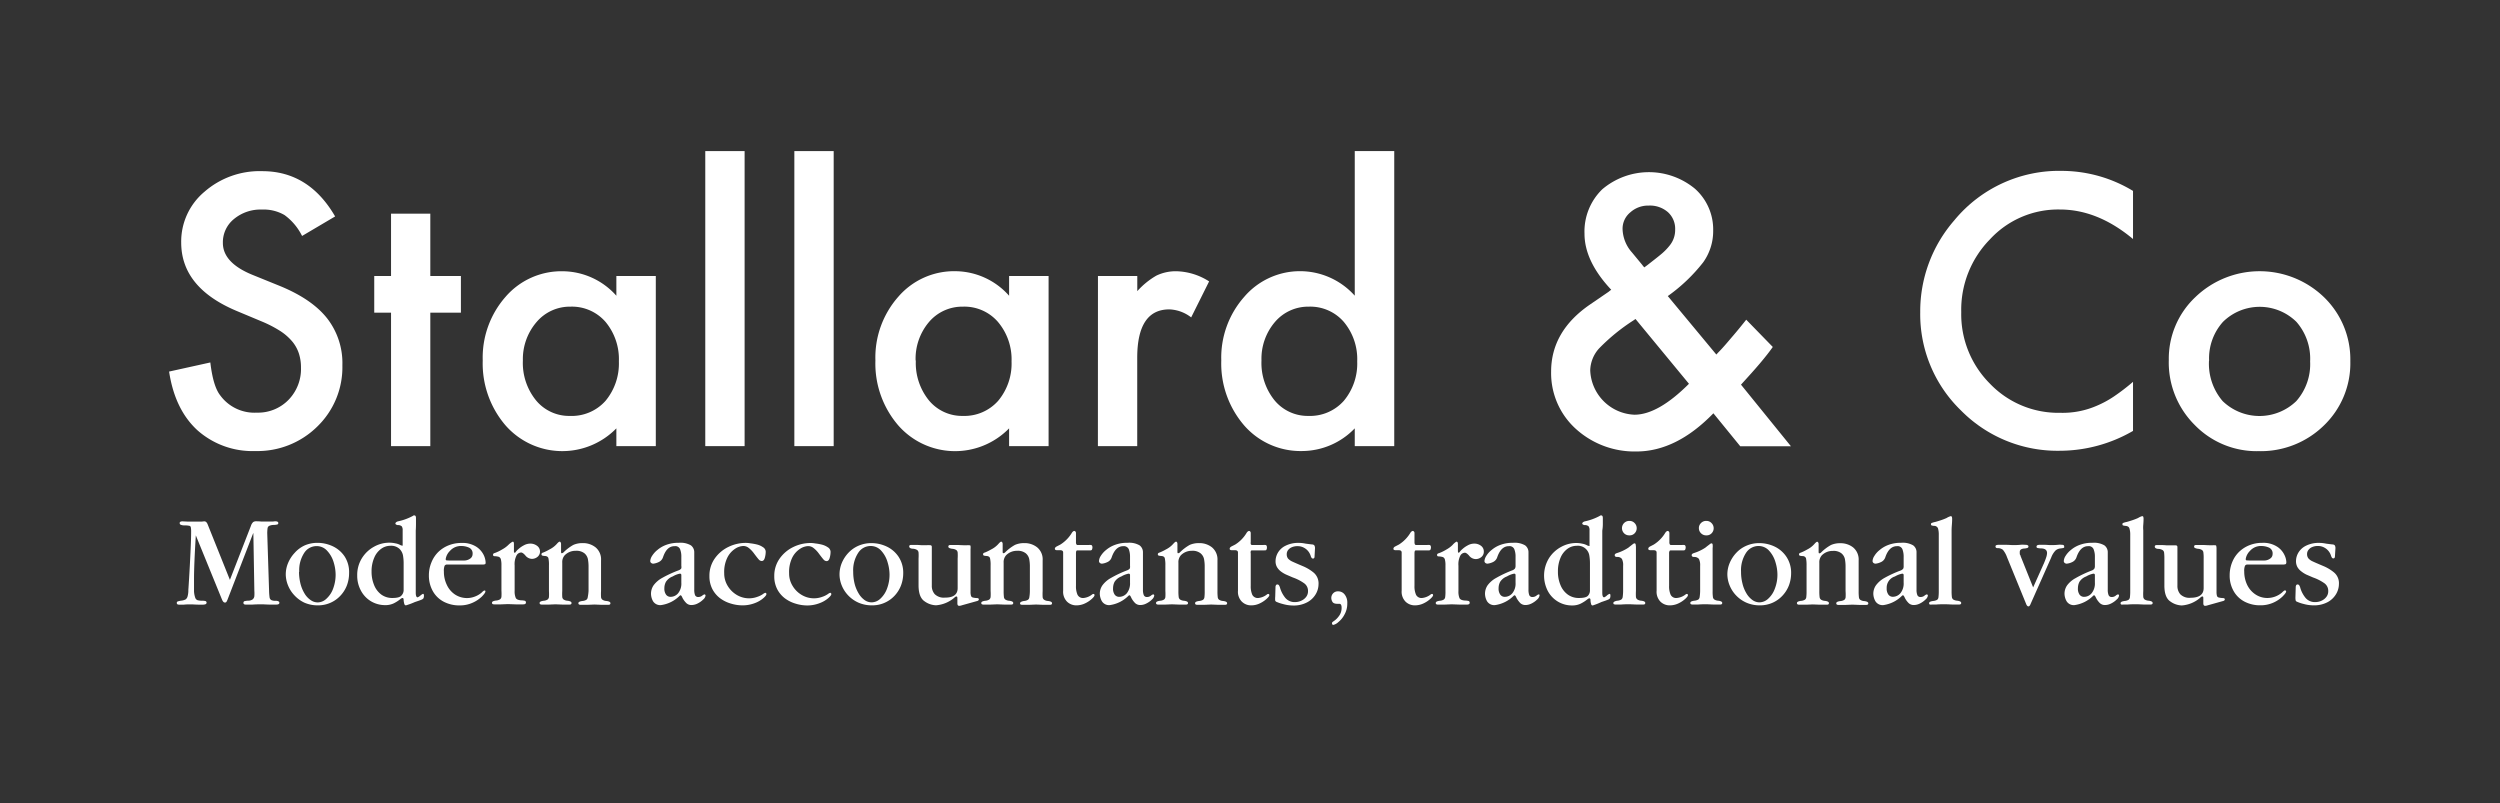 <svg id="Layer_1" data-name="Layer 1" xmlns="http://www.w3.org/2000/svg" viewBox="0 0 458.33 147.22"><rect x="0" y="0" width="458.33" height="147.22" fill="#333333" stroke="none"/><defs><style>.cls-1{fill:#fff;}</style></defs><title>stallard_and_co_logo</title><path class="cls-1" d="M61.44,39.68l-6.06,3.58a10.47,10.47,0,0,0-3.23-3.84,7.59,7.59,0,0,0-4.13-1,7.62,7.62,0,0,0-5.16,1.76,5.49,5.49,0,0,0-2,4.36c0,2.41,1.8,4.36,5.38,5.83l4.93,2q6,2.43,8.81,6a13.36,13.36,0,0,1,2.79,8.6A15.13,15.13,0,0,1,58.17,78.2,15.6,15.6,0,0,1,46.8,82.69a15.18,15.18,0,0,1-10.63-3.83C33.41,76.31,31.7,72.73,31,68.12l7.56-1.67c.34,2.91.94,4.91,1.79,6a7.76,7.76,0,0,0,6.73,3.2,7.8,7.8,0,0,0,5.8-2.33,8.11,8.11,0,0,0,2.3-5.92,8.21,8.21,0,0,0-.4-2.64,6.67,6.67,0,0,0-1.25-2.21,9.89,9.89,0,0,0-2.19-1.89A22,22,0,0,0,48.15,59l-4.78-2Q33.23,52.73,33.22,44.47a11.9,11.9,0,0,1,4.26-9.31,15.38,15.38,0,0,1,10.6-3.78Q56.63,31.38,61.44,39.68Z"/><path class="cls-1" d="M78.89,57.32V81.79h-7.2V57.32H68.61V50.6h3.08V39.17h7.2V50.6H84.5v6.72Z"/><path class="cls-1" d="M113,50.6h7.23V81.79H113V78.53A13.85,13.85,0,0,1,92.69,78,17.41,17.41,0,0,1,88.5,66.1a16.88,16.88,0,0,1,4.19-11.69,13.53,13.53,0,0,1,10.51-4.68A13.28,13.28,0,0,1,113,54.22ZM95.86,66.1a10.87,10.87,0,0,0,2.41,7.3,7.85,7.85,0,0,0,6.21,2.85A8.29,8.29,0,0,0,111,73.5a10.7,10.7,0,0,0,2.46-7.24A10.68,10.68,0,0,0,111,59a8.15,8.15,0,0,0-6.41-2.78,8,8,0,0,0-6.21,2.81A10.42,10.42,0,0,0,95.86,66.1Z"/><path class="cls-1" d="M136.51,27.7V81.79H129.3V27.7Z"/><path class="cls-1" d="M152.84,27.7V81.79h-7.21V27.7Z"/><path class="cls-1" d="M185,50.6h7.24V81.79H185V78.53A13.84,13.84,0,0,1,164.69,78a17.37,17.37,0,0,1-4.2-11.91,16.84,16.84,0,0,1,4.2-11.69,13.51,13.51,0,0,1,10.5-4.68A13.27,13.27,0,0,1,185,54.22Zm-17.1,15.5a10.87,10.87,0,0,0,2.4,7.3,7.87,7.87,0,0,0,6.21,2.85,8.28,8.28,0,0,0,6.47-2.75,10.65,10.65,0,0,0,2.47-7.24A10.63,10.63,0,0,0,182.94,59a8.13,8.13,0,0,0-6.4-2.78,8,8,0,0,0-6.22,2.81A10.41,10.41,0,0,0,167.86,66.1Z"/><path class="cls-1" d="M201.29,50.6h7.21v2.78A14.12,14.12,0,0,1,212,50.53a8.16,8.16,0,0,1,3.72-.8,11.6,11.6,0,0,1,5.95,1.86l-3.29,6.6a6.92,6.92,0,0,0-4-1.47q-5.89,0-5.89,8.9V81.79h-7.21Z"/><path class="cls-1" d="M248.37,27.7h7.24V81.79h-7.24V78.53a13.46,13.46,0,0,1-9.64,4.16A13.72,13.72,0,0,1,228.1,78a17.37,17.37,0,0,1-4.2-11.91,16.82,16.82,0,0,1,4.2-11.66,13.46,13.46,0,0,1,20.27-.22Zm-17.1,38.4a10.87,10.87,0,0,0,2.4,7.3,7.88,7.88,0,0,0,6.21,2.85,8.28,8.28,0,0,0,6.47-2.75,10.65,10.65,0,0,0,2.47-7.24A10.63,10.63,0,0,0,246.35,59a8.13,8.13,0,0,0-6.4-2.78,8,8,0,0,0-6.21,2.81A10.37,10.37,0,0,0,231.27,66.1Z"/><path class="cls-1" d="M305.76,54.28,314.66,65l.29-.32c1-1,1.87-2.07,2.73-3.07s1.67-2,2.46-3l4.87,5c-.6.86-1.38,1.85-2.35,3s-2.13,2.43-3.48,3.91l9.16,11.3h-9.29l-4.93-6.05q-6.8,7-14.12,7a16,16,0,0,1-11.15-4.19,13.78,13.78,0,0,1-4.48-10.44q0-7.41,7.11-12.3l3.23-2.21a1.66,1.66,0,0,0,.23-.16c.1-.09.25-.2.45-.35q-4.9-5.22-4.9-10.28a10.77,10.77,0,0,1,3.26-8.14,13.23,13.23,0,0,1,17-.09,10,10,0,0,1,3.33,7.68,9.82,9.82,0,0,1-1.83,5.8A30.89,30.89,0,0,1,305.76,54.28Zm-5.92,4.2-.42.29a35.47,35.47,0,0,0-6.24,5.09,6.18,6.18,0,0,0-1.64,4.06,8.46,8.46,0,0,0,8.1,8.11q4.33,0,10-5.67Zm1.6-9.45.61-.45c1-.79,1.91-1.48,2.59-2.06A10.46,10.46,0,0,0,306.11,45a4.5,4.5,0,0,0,1-2.92,4.11,4.11,0,0,0-1.31-3.17,5,5,0,0,0-3.52-1.22,4.89,4.89,0,0,0-3.4,1.25A3.86,3.86,0,0,0,297.47,42a6.72,6.72,0,0,0,1.73,4.29l1.85,2.24A4.1,4.1,0,0,0,301.44,49Z"/><path class="cls-1" d="M391.05,35v8.82q-6.48-5.41-13.39-5.41a17,17,0,0,0-12.84,5.47,18.44,18.44,0,0,0-5.26,13.33,18,18,0,0,0,5.26,13.13,17.35,17.35,0,0,0,12.87,5.34,15.66,15.66,0,0,0,6.69-1.28,18.37,18.37,0,0,0,3.19-1.73A37.71,37.71,0,0,0,391.05,70v9a26.81,26.81,0,0,1-13.45,3.64,24.84,24.84,0,0,1-18.1-7.4,24.53,24.53,0,0,1-7.46-18,25.38,25.38,0,0,1,6.24-16.84,24.9,24.9,0,0,1,19.89-9.07A25.3,25.3,0,0,1,391.05,35Z"/><path class="cls-1" d="M397.61,66a15.5,15.5,0,0,1,4.84-11.5,17,17,0,0,1,23.63,0,15.88,15.88,0,0,1,4.81,11.72A15.82,15.82,0,0,1,426.05,78a16.54,16.54,0,0,1-11.95,4.71,15.83,15.83,0,0,1-11.75-4.81A16.14,16.14,0,0,1,397.61,66Zm7.37.13a10.51,10.51,0,0,0,2.5,7.4,9.71,9.71,0,0,0,13.51,0,10.23,10.23,0,0,0,2.53-7.27A10.23,10.23,0,0,0,421,59a9.6,9.6,0,0,0-13.45,0A10,10,0,0,0,405,66.1Z"/><path class="cls-1" d="M46.42,97.74l-4.61,11.94a4.08,4.08,0,0,1-.29.65.33.33,0,0,1-.29.14c-.21,0-.39-.2-.55-.6L35.9,98.15h0q-.33,5.4-.33,8c0,1,0,1.77,0,2.26a4.21,4.21,0,0,0,.21,1.13.76.76,0,0,0,.39.48,2.81,2.81,0,0,0,.77.11,3,3,0,0,1,.72.06.31.31,0,0,1,0,.59,1.43,1.43,0,0,1-.5.07l-.81,0c-.5,0-.95-.05-1.36-.05s-.74,0-1.26.05l-.92,0c-.26,0-.4-.1-.4-.31a.27.27,0,0,1,.18-.28,3.47,3.47,0,0,1,.73-.15,2.29,2.29,0,0,0,.71-.22,1,1,0,0,0,.36-.56,4.09,4.09,0,0,0,.14-1.2c0,.07.05-.64.14-2.12s.17-3,.25-4.7.12-2.89.12-3.75a4.15,4.15,0,0,0-.06-.89.33.33,0,0,0-.25-.27,4.29,4.29,0,0,0-.82-.08,1.88,1.88,0,0,1-.77-.11.34.34,0,0,1-.2-.32c0-.21.18-.31.53-.31l1,.05c.6,0,1,0,1.26,0s.69,0,1.05,0,.57-.05.61-.05a.67.67,0,0,1,.39.1,1.31,1.31,0,0,1,.3.48l4.07,10.15L46,96.41a1.64,1.64,0,0,1,.41-.69.92.92,0,0,1,.55-.15c.18,0,.51,0,1,.05l1,0c.2,0,.48,0,.84,0s.55-.05.61-.05c.41,0,.61.1.61.31a.25.25,0,0,1-.16.27,3.08,3.08,0,0,1-.73.09,2,2,0,0,0-.8.18.6.6,0,0,0-.28.45A6.55,6.55,0,0,0,49,97.94l.33,10.34a10.63,10.63,0,0,0,.09,1.22.69.69,0,0,0,.29.5,1.54,1.54,0,0,0,.76.14c.5,0,.75.13.75.37s-.21.33-.62.33l-1.07,0c-.63,0-1.12-.05-1.47-.05s-1.06,0-1.78.05l-1.21,0c-.29,0-.44-.1-.44-.31a.31.31,0,0,1,.17-.31,3.29,3.29,0,0,1,.78-.1,1.32,1.32,0,0,0,.77-.26.91.91,0,0,0,.28-.56,6.91,6.91,0,0,0,0-1l-.18-10.52Z"/><path class="cls-1" d="M64,105.05a6.38,6.38,0,0,1-.41,2.29,5.78,5.78,0,0,1-1.19,1.88,5.48,5.48,0,0,1-1.82,1.29,5.6,5.6,0,0,1-2.3.47,6.12,6.12,0,0,1-2.45-.48A5.91,5.91,0,0,1,54,109.17a5.81,5.81,0,0,1-1.2-1.86,5.5,5.5,0,0,1-.41-2,5.4,5.4,0,0,1,.42-2.08,6.17,6.17,0,0,1,1.2-1.86A5.57,5.57,0,0,1,55.84,100a5.89,5.89,0,0,1,2.38-.48,6.61,6.61,0,0,1,2.77.62,5.35,5.35,0,0,1,2.2,1.89A5.27,5.27,0,0,1,64,105.05Zm-9.18-.22a9,9,0,0,0,.25,2.11,6.53,6.53,0,0,0,.73,1.81A3.82,3.82,0,0,0,56.93,110a2.24,2.24,0,0,0,1.31.44,2.35,2.35,0,0,0,1.62-.69,4.61,4.61,0,0,0,1.22-1.86,7.19,7.19,0,0,0,.45-2.59,7.87,7.87,0,0,0-.36-2.22A5.26,5.26,0,0,0,60,101a2.57,2.57,0,0,0-2-.88,2.69,2.69,0,0,0-2.25,1.28A5.81,5.81,0,0,0,54.86,104.83Z"/><path class="cls-1" d="M76.22,97.32v11.34c0,.57.12.85.35.85a1.63,1.63,0,0,0,.49-.32c.27-.21.43-.32.51-.32s.15.1.15.3a1.22,1.22,0,0,1-.08.51.83.83,0,0,1-.36.26c-.19.08-.59.23-1.21.43a13.1,13.1,0,0,1-1.64.61.29.29,0,0,1-.19-.06.5.5,0,0,1-.13-.25A3.08,3.08,0,0,1,74,110c0-.25-.07-.37-.21-.37a.72.72,0,0,0-.35.17,6.36,6.36,0,0,1-1.27.82,3.54,3.54,0,0,1-1.57.32,5.06,5.06,0,0,1-2.54-.68,5,5,0,0,1-1.87-1.94,5.67,5.67,0,0,1-.7-2.82,5.79,5.79,0,0,1,.87-3.18,6,6,0,0,1,2.23-2.1,5.75,5.75,0,0,1,2.75-.73,5.2,5.2,0,0,1,1.18.13,2.85,2.85,0,0,1,.88.31.71.71,0,0,0,.29.09.17.17,0,0,0,.13,0,.33.33,0,0,0,0-.15V97.25a1.21,1.21,0,0,0-.17-.76,1,1,0,0,0-.73-.22c-.29-.06-.43-.15-.43-.29s.14-.29.43-.39a10.09,10.09,0,0,0,2.76-1,.36.36,0,0,1,.28-.1c.2,0,.3.16.3.49,0,.1,0,.48,0,1.14S76.22,97.21,76.22,97.32ZM74,108.23v-4.9a8.64,8.64,0,0,0-.12-1.51,2.29,2.29,0,0,0-.67-1.22,2.25,2.25,0,0,0-1.65-.54,2.86,2.86,0,0,0-1.66.54,3.8,3.8,0,0,0-1.28,1.62,6.22,6.22,0,0,0-.5,2.58,6.32,6.32,0,0,0,.47,2.47A4,4,0,0,0,69.9,109a3.39,3.39,0,0,0,2,.63c.88,0,1.43-.14,1.67-.42A1.47,1.47,0,0,0,74,108.23Z"/><path class="cls-1" d="M88.43,103.5H82a.51.51,0,0,0-.49.22,2.54,2.54,0,0,0-.13,1.07,5.48,5.48,0,0,0,.55,2.46A4.23,4.23,0,0,0,83.43,109a4,4,0,0,0,3.68.35,4.1,4.1,0,0,0,1.18-.7c.25-.26.42-.39.53-.39a.2.2,0,0,1,.16.06.25.25,0,0,1,0,.15c0,.16-.21.45-.61.87a5.87,5.87,0,0,1-1.68,1.14,5.62,5.62,0,0,1-2.45.51,6.11,6.11,0,0,1-2.88-.67,4.89,4.89,0,0,1-2-1.93,5.77,5.77,0,0,1-.73-2.89,6.13,6.13,0,0,1,.48-2.43,5.58,5.58,0,0,1,1.28-1.91,5.79,5.79,0,0,1,1.9-1.2,6.33,6.33,0,0,1,2.32-.42,4.72,4.72,0,0,1,2.66.66,3.81,3.81,0,0,1,1.37,1.48,3.51,3.51,0,0,1,.39,1.39c0,.21,0,.33-.15.38A1.49,1.49,0,0,1,88.43,103.5Zm-6.11-.74H85a1.92,1.92,0,0,0,1.2-.35,1,1,0,0,0,.44-.83,1.15,1.15,0,0,0-.67-1.19,3.4,3.4,0,0,0-1.33-.29,2.69,2.69,0,0,0-2.16.91,2.64,2.64,0,0,0-.77,1.49.24.24,0,0,0,.06.18.21.21,0,0,0,.17.06Z"/><path class="cls-1" d="M94.22,99.72V101c0,.22,0,.33.14.33s.13-.07.23-.19a2.38,2.38,0,0,1,.44-.46,4.63,4.63,0,0,1,1-.7,2.46,2.46,0,0,1,1.21-.32,2,2,0,0,1,1.2.39A1.28,1.28,0,0,1,99,101.1a1.24,1.24,0,0,1-.47,1,1.64,1.64,0,0,1-1,.36,1.59,1.59,0,0,1-1.24-.66c-.31-.34-.56-.51-.76-.51a1,1,0,0,0-.82.52,3.49,3.49,0,0,0-.36,1.87v4.63a3.1,3.1,0,0,0,.2,1.3c.13.27.47.41,1,.45a2.87,2.87,0,0,1,.67.08.31.31,0,0,1,.2.33q0,.33-.51.33l-1.39,0-1.4-.05-1.25.05-1.26,0a.67.67,0,0,1-.3-.06.26.26,0,0,1-.11-.25c0-.2.24-.32.72-.39a1.67,1.67,0,0,0,.75-.22.67.67,0,0,0,.26-.47,8.55,8.55,0,0,0,0-1.1v-4.7a4,4,0,0,0-.11-1.09.69.69,0,0,0-.36-.43,2.93,2.93,0,0,0-.76-.12c-.21,0-.31-.08-.31-.27s.13-.27.38-.34a7.26,7.26,0,0,0,1.29-.63,5.08,5.08,0,0,0,1.15-.84A3.17,3.17,0,0,1,94,99.3Q94.22,99.3,94.22,99.72Z"/><path class="cls-1" d="M107.9,108.35v-4.42a7.56,7.56,0,0,0-.12-1.43,1.9,1.9,0,0,0-.63-1.06,2.36,2.36,0,0,0-1.61-.46,2.75,2.75,0,0,0-2,.81,1.87,1.87,0,0,0-.46,1.38v5.16a8.86,8.86,0,0,0,0,1.11.66.66,0,0,0,.25.47,1.49,1.49,0,0,0,.74.23c.47.06.71.19.71.41s-.13.29-.41.29l-1.22,0-1.31-.05-1.23.05-1.26,0a.68.68,0,0,1-.31-.06.26.26,0,0,1-.11-.25c0-.2.24-.32.72-.39a1.57,1.57,0,0,0,.73-.22.67.67,0,0,0,.26-.47,9.15,9.15,0,0,0,0-1.1v-4.67a5.7,5.7,0,0,0-.1-1.35c-.07-.24-.28-.37-.61-.4a2.17,2.17,0,0,1-.5-.07.24.24,0,0,1-.16-.26c0-.15.11-.25.34-.31a8.28,8.28,0,0,0,1.13-.56,4.43,4.43,0,0,0,1.33-1c.25-.29.43-.43.53-.43s.26.14.26.43v1.21c0,.32,0,.48.11.48a.49.49,0,0,0,.33-.14,8.12,8.12,0,0,1,1.81-1.38,4.08,4.08,0,0,1,1.73-.33,3.66,3.66,0,0,1,2.35.78,2.85,2.85,0,0,1,1,2.38v5.64a9.46,9.46,0,0,0,0,1.11.67.67,0,0,0,.26.47,1.45,1.45,0,0,0,.73.23c.49.06.73.19.73.41s-.13.29-.41.29l-1.24,0-1.27-.05-1.24.05-1.29,0a.61.61,0,0,1-.3-.06.25.25,0,0,1-.12-.25c0-.2.25-.32.72-.39a1.62,1.62,0,0,0,.74-.22.66.66,0,0,0,.25-.47A8.55,8.55,0,0,0,107.9,108.35Z"/><path class="cls-1" d="M124.91,103.75v-1.62a3.67,3.67,0,0,0-.23-1.45.94.94,0,0,0-1-.55c-1,0-1.66.67-2.12,2a1.5,1.5,0,0,1-.87.95,3,3,0,0,1-.94.26.61.61,0,0,1-.36-.13.43.43,0,0,1-.18-.36,2,2,0,0,1,.32-.91,4.35,4.35,0,0,1,1-1.12,5.27,5.27,0,0,1,1.64-.94,6.51,6.51,0,0,1,2.29-.37,3.81,3.81,0,0,1,2.2.47,1.57,1.57,0,0,1,.62,1.31v6.81a2.81,2.81,0,0,0,.14,1,.61.61,0,0,0,.61.35,1.16,1.16,0,0,0,.7-.24,1.09,1.09,0,0,1,.41-.24.19.19,0,0,1,.16.07.27.27,0,0,1,.05.15,1.16,1.16,0,0,1-.42.71,3.88,3.88,0,0,1-1,.72,2.5,2.5,0,0,1-1.1.3,1.33,1.33,0,0,1-1-.35,4,4,0,0,1-.7-.94c-.14-.33-.25-.49-.34-.49l-.08,0-.08.06a6,6,0,0,1-3.41,1.73,1.55,1.55,0,0,1-1.5-.71,2.89,2.89,0,0,1-.37-1.34,2.76,2.76,0,0,1,.47-1.57,4.87,4.87,0,0,1,1.56-1.35,21.49,21.49,0,0,1,3-1.39,1.07,1.07,0,0,0,.51-.34A1,1,0,0,0,124.91,103.75Zm0,3.08v-1.4a.24.24,0,0,0-.27-.26,4.13,4.13,0,0,0-1.31.51,2.51,2.51,0,0,0-1.25,1,2.47,2.47,0,0,0-.28,1.15,1.87,1.87,0,0,0,.32,1.2,1,1,0,0,0,.77.39,1.81,1.81,0,0,0,1.44-.67A2.81,2.81,0,0,0,124.91,106.83Z"/><path class="cls-1" d="M132.77,105.1a4.38,4.38,0,0,0,.65,2.33,4.8,4.8,0,0,0,1.69,1.66,4.39,4.39,0,0,0,3.76.32,3.87,3.87,0,0,0,1.16-.61,1.23,1.23,0,0,1,.27-.12.21.21,0,0,1,.15.07.24.24,0,0,1,.06.17c0,.17-.2.43-.6.77a5.16,5.16,0,0,1-1.61.91,6.22,6.22,0,0,1-2.19.38,7.26,7.26,0,0,1-2.13-.33,6.16,6.16,0,0,1-2-1,5,5,0,0,1-1.4-1.69,5.11,5.11,0,0,1-.52-2.37,5.44,5.44,0,0,1,1-3.23,6.53,6.53,0,0,1,2.52-2.11,7.26,7.26,0,0,1,3.09-.72c.17,0,.47,0,.9.08a9.26,9.26,0,0,1,1.23.22,3.3,3.3,0,0,1,1.08.49,1,1,0,0,1,.5.82,4.08,4.08,0,0,1-.16,1.11q-.16.6-.57.6a.75.75,0,0,1-.53-.26c-.16-.17-.48-.58-.95-1.21a4.84,4.84,0,0,0-1-1,1.55,1.55,0,0,0-.93-.28,2.89,2.89,0,0,0-1.46.5,4.13,4.13,0,0,0-1.44,1.64A6,6,0,0,0,132.77,105.1Z"/><path class="cls-1" d="M144.67,105.1a4.29,4.29,0,0,0,.65,2.33,4.71,4.71,0,0,0,1.69,1.66,4.39,4.39,0,0,0,3.76.32,4,4,0,0,0,1.16-.61,1,1,0,0,1,.27-.12.17.17,0,0,1,.14.07.21.21,0,0,1,.07.17c0,.17-.2.43-.6.77a5.16,5.16,0,0,1-1.61.91A6.22,6.22,0,0,1,148,111a7.26,7.26,0,0,1-2.13-.33,6.16,6.16,0,0,1-2-1,5,5,0,0,1-1.4-1.69,5.11,5.11,0,0,1-.52-2.37,5.44,5.44,0,0,1,1-3.23,6.53,6.53,0,0,1,2.52-2.11,7.26,7.26,0,0,1,3.09-.72c.17,0,.47,0,.9.08a9.26,9.26,0,0,1,1.23.22,3.4,3.4,0,0,1,1.08.49,1,1,0,0,1,.5.82,4.08,4.08,0,0,1-.16,1.11q-.16.6-.57.6a.75.75,0,0,1-.53-.26c-.16-.17-.48-.58-.95-1.21a4.84,4.84,0,0,0-1-1,1.57,1.57,0,0,0-.93-.28,2.89,2.89,0,0,0-1.46.5,4.13,4.13,0,0,0-1.44,1.64A6,6,0,0,0,144.67,105.1Z"/><path class="cls-1" d="M165.59,105.05a6.38,6.38,0,0,1-.41,2.29,5.75,5.75,0,0,1-1.18,1.88,5.56,5.56,0,0,1-4.13,1.76,6.12,6.12,0,0,1-2.45-.48,5.91,5.91,0,0,1-1.91-1.33,5.81,5.81,0,0,1-1.2-1.86,5.48,5.48,0,0,1-.4-2,5.58,5.58,0,0,1,.41-2.08,6.17,6.17,0,0,1,1.2-1.86,5.57,5.57,0,0,1,1.87-1.32,5.89,5.89,0,0,1,2.38-.48,6.58,6.58,0,0,1,2.77.62,5.35,5.35,0,0,1,2.2,1.89A5.27,5.27,0,0,1,165.59,105.05Zm-9.17-.22a9,9,0,0,0,.24,2.11,6.53,6.53,0,0,0,.73,1.81,3.94,3.94,0,0,0,1.09,1.24,2.25,2.25,0,0,0,1.32.44,2.39,2.39,0,0,0,1.62-.69,4.7,4.7,0,0,0,1.21-1.86,7.19,7.19,0,0,0,.45-2.59,7.87,7.87,0,0,0-.36-2.22,5.26,5.26,0,0,0-1.15-2.09,2.56,2.56,0,0,0-2-.88,2.7,2.7,0,0,0-2.25,1.28A5.81,5.81,0,0,0,156.42,104.83Z"/><path class="cls-1" d="M175.57,107.81v-5.42a8.66,8.66,0,0,0,0-1.1.64.64,0,0,0-.25-.45,1.6,1.6,0,0,0-.74-.23,1.83,1.83,0,0,1-.58-.16.29.29,0,0,1-.14-.25c0-.2.14-.29.42-.29s.48,0,1,0,1,.05,1.41.05l.31,0h.28a1.78,1.78,0,0,1,.35,0c.17,0,.27,0,.3.13a2.48,2.48,0,0,1,0,.58v7.82a2.3,2.3,0,0,0,.09.75.45.45,0,0,0,.33.3,3.1,3.1,0,0,0,.69.1c.28,0,.41.08.41.24s-.12.27-.36.32l-2.75.77a1.63,1.63,0,0,1-.48.1c-.23,0-.34-.15-.34-.46v-.94c0-.22-.06-.32-.17-.32a.57.57,0,0,0-.38.22,5.86,5.86,0,0,1-3.36,1.4,3.78,3.78,0,0,1-2.12-.74c-.72-.49-1.09-1.46-1.09-2.92v-4.9a9.55,9.55,0,0,0,0-1.12.68.68,0,0,0-.26-.46,1.68,1.68,0,0,0-.73-.23c-.48,0-.72-.19-.72-.41s.13-.29.4-.29.45,0,.88,0,.76.05,1,.05l.46,0h.48a5.34,5.34,0,0,1,.58,0c.23,0,.34.1.34.32v.3c0,.07,0,.15,0,.23v6.58a2.27,2.27,0,0,0,.53,1.54,2.35,2.35,0,0,0,1.88.64Q175.57,109.58,175.57,107.81Z"/><path class="cls-1" d="M188.81,108.35v-4.42a7.56,7.56,0,0,0-.12-1.43,1.9,1.9,0,0,0-.63-1.06,2.35,2.35,0,0,0-1.6-.46,2.76,2.76,0,0,0-2,.81,1.87,1.87,0,0,0-.46,1.38v5.16a8.86,8.86,0,0,0,.05,1.11.66.66,0,0,0,.25.47,1.49,1.49,0,0,0,.74.23c.48.06.72.19.72.41s-.14.29-.42.29l-1.22,0-1.31-.05-1.23.05-1.26,0a.68.68,0,0,1-.31-.06.26.26,0,0,1-.11-.25c0-.2.24-.32.72-.39a1.66,1.66,0,0,0,.74-.22.7.7,0,0,0,.25-.47,8.55,8.55,0,0,0,0-1.1v-4.67a5.54,5.54,0,0,0-.11-1.35c-.07-.24-.28-.37-.61-.4a2.17,2.17,0,0,1-.5-.07.24.24,0,0,1-.16-.26c0-.15.11-.25.34-.31a8.8,8.8,0,0,0,1.14-.56,4.38,4.38,0,0,0,1.32-1c.25-.29.43-.43.53-.43s.26.14.26.43v1.21c0,.32,0,.48.11.48a.49.49,0,0,0,.33-.14,8.12,8.12,0,0,1,1.81-1.38,4.08,4.08,0,0,1,1.73-.33,3.66,3.66,0,0,1,2.35.78,2.85,2.85,0,0,1,1,2.38v5.64a9.46,9.46,0,0,0,0,1.11.67.67,0,0,0,.26.47,1.45,1.45,0,0,0,.73.23c.49.06.73.19.73.41s-.13.29-.41.29l-1.24,0-1.27-.05-1.24.05-1.29,0a.61.61,0,0,1-.3-.06c-.08,0-.11-.12-.11-.25s.24-.32.72-.39a1.61,1.61,0,0,0,.73-.22.66.66,0,0,0,.25-.47A7,7,0,0,0,188.81,108.35Z"/><path class="cls-1" d="M197.26,101.47v5.93a3.82,3.82,0,0,0,.28,1.63,1.11,1.11,0,0,0,1.12.6,3,3,0,0,0,1.54-.63.45.45,0,0,1,.28-.11c.12,0,.18.08.18.23s-.16.37-.49.67a4.94,4.94,0,0,1-1.25.83,3.63,3.63,0,0,1-1.56.36,2.4,2.4,0,0,1-1.74-.68,2.59,2.59,0,0,1-.71-2v-7c0-.29-.18-.43-.55-.43h-.31l-.25,0c-.27,0-.41-.09-.41-.26s.12-.32.36-.44l.66-.34a6.5,6.5,0,0,0,2.13-2.2c.16-.2.29-.29.41-.29s.31.12.31.39v1.63a.91.91,0,0,0,.05.38.31.31,0,0,0,.17.17,1.79,1.79,0,0,0,.39,0h1.37l.4,0a2.33,2.33,0,0,1,.33,0c.2,0,.31.16.31.48a1,1,0,0,1-.12.43.44.44,0,0,1-.32.08l-.68,0q-.6,0-1.44,0c-.21,0-.33,0-.38.09S197.26,101.21,197.26,101.47Z"/><path class="cls-1" d="M207.17,103.75v-1.62a3.86,3.86,0,0,0-.23-1.45,1,1,0,0,0-1-.55c-.95,0-1.65.67-2.12,2a1.45,1.45,0,0,1-.87.95,2.92,2.92,0,0,1-.94.26.61.61,0,0,1-.36-.13.45.45,0,0,1-.17-.36,1.92,1.92,0,0,1,.31-.91,4.35,4.35,0,0,1,1-1.12,5.33,5.33,0,0,1,1.65-.94,6.41,6.41,0,0,1,2.28-.37,3.79,3.79,0,0,1,2.2.47,1.57,1.57,0,0,1,.62,1.31v6.81a2.57,2.57,0,0,0,.15,1,.6.6,0,0,0,.61.35,1.11,1.11,0,0,0,.69-.24,1.09,1.09,0,0,1,.41-.24.18.18,0,0,1,.16.07.21.21,0,0,1,.05.15,1.18,1.18,0,0,1-.41.71,3.78,3.78,0,0,1-1,.72,2.46,2.46,0,0,1-1.09.3,1.37,1.37,0,0,1-1-.35,3.75,3.75,0,0,1-.69-.94c-.14-.33-.26-.49-.34-.49a.2.2,0,0,0-.08,0l-.09.06a6,6,0,0,1-3.41,1.73,1.53,1.53,0,0,1-1.49-.71,2.91,2.91,0,0,1-.38-1.34,2.7,2.7,0,0,1,.48-1.57,4.87,4.87,0,0,1,1.56-1.35,20.74,20.74,0,0,1,2.94-1.39,1.17,1.17,0,0,0,.52-.34A1.09,1.09,0,0,0,207.17,103.75Zm0,3.08v-1.4a.24.24,0,0,0-.27-.26,4.15,4.15,0,0,0-1.32.51,2.55,2.55,0,0,0-1.25,1,2.59,2.59,0,0,0-.27,1.15,1.87,1.87,0,0,0,.31,1.2,1,1,0,0,0,.78.39,1.83,1.83,0,0,0,1.44-.67A2.87,2.87,0,0,0,207.17,106.83Z"/><path class="cls-1" d="M220.86,108.35v-4.42a7.56,7.56,0,0,0-.12-1.43,1.86,1.86,0,0,0-.64-1.06,2.33,2.33,0,0,0-1.6-.46,2.76,2.76,0,0,0-2,.81,1.91,1.91,0,0,0-.46,1.38v5.16a8.86,8.86,0,0,0,.05,1.11.7.7,0,0,0,.25.47,1.53,1.53,0,0,0,.74.23c.48.06.72.19.72.41s-.14.29-.41.29l-1.23,0-1.31-.05-1.22.05-1.26,0a.63.63,0,0,1-.31-.06.25.25,0,0,1-.12-.25c0-.2.24-.32.72-.39a1.62,1.62,0,0,0,.74-.22.66.66,0,0,0,.25-.47,8.55,8.55,0,0,0,0-1.1v-4.67a5.54,5.54,0,0,0-.11-1.35c-.07-.24-.27-.37-.61-.4a2.27,2.27,0,0,1-.5-.07.24.24,0,0,1-.16-.26c0-.15.12-.25.34-.31a8.8,8.8,0,0,0,1.14-.56,4.38,4.38,0,0,0,1.32-1c.26-.29.43-.43.54-.43s.25.14.25.43v1.21c0,.32,0,.48.11.48a.45.45,0,0,0,.33-.14,8.36,8.36,0,0,1,1.81-1.38,4.12,4.12,0,0,1,1.74-.33,3.68,3.68,0,0,1,2.35.78,2.88,2.88,0,0,1,1,2.38v5.64a8.86,8.86,0,0,0,.05,1.11.66.66,0,0,0,.25.47,1.49,1.49,0,0,0,.74.23c.48.06.73.19.73.41s-.14.29-.42.29l-1.23,0-1.27-.05-1.24.05-1.3,0a.67.67,0,0,1-.3-.06.26.26,0,0,1-.11-.25c0-.2.24-.32.72-.39a1.66,1.66,0,0,0,.74-.22.7.7,0,0,0,.25-.47A8.55,8.55,0,0,0,220.86,108.35Z"/><path class="cls-1" d="M229.3,101.47v5.93a3.82,3.82,0,0,0,.28,1.63,1.11,1.11,0,0,0,1.12.6,3,3,0,0,0,1.55-.63.4.4,0,0,1,.27-.11c.12,0,.19.08.19.23s-.17.37-.5.67a4.94,4.94,0,0,1-1.25.83,3.56,3.56,0,0,1-1.56.36,2.38,2.38,0,0,1-1.73-.68,2.56,2.56,0,0,1-.71-2v-7c0-.29-.19-.43-.55-.43h-.31l-.26,0c-.27,0-.4-.09-.4-.26s.12-.32.35-.44l.67-.34a6.4,6.4,0,0,0,2.12-2.2c.16-.2.3-.29.42-.29s.3.12.3.39v1.63a1.11,1.11,0,0,0,0,.38.3.3,0,0,0,.18.17,1.65,1.65,0,0,0,.39,0h1.36l.4,0a2.33,2.33,0,0,1,.33,0c.21,0,.31.16.31.48a.75.75,0,0,1-.12.43c0,.06-.16.08-.32.08l-.68,0q-.58,0-1.44,0c-.2,0-.33,0-.38.09A.83.83,0,0,0,229.3,101.47Z"/><path class="cls-1" d="M233.79,109.36l.05-1.77a.63.63,0,0,1,.07-.27.28.28,0,0,1,.27-.17.37.37,0,0,1,.31.17,1.9,1.9,0,0,1,.2.5,5.24,5.24,0,0,0,.87,1.69,2.21,2.21,0,0,0,1.9.87,2.62,2.62,0,0,0,1.1-.25,2.24,2.24,0,0,0,.9-.7,1.67,1.67,0,0,0,.34-1.05,1.7,1.7,0,0,0-.67-1.42,8.19,8.19,0,0,0-2.11-1.09l-1.16-.5a5,5,0,0,1-1-.58,2.79,2.79,0,0,1-.75-.83,2.15,2.15,0,0,1-.26-1.09,3.1,3.1,0,0,1,.43-1.54,3.26,3.26,0,0,1,1.4-1.28,5.17,5.17,0,0,1,2.47-.52c.14,0,.55,0,1.23.14l1.1.14c.27,0,.43.1.5.21a1,1,0,0,1,.1.52L241,102c0,.26-.09.4-.28.4a.3.3,0,0,1-.24-.1,1.14,1.14,0,0,1-.2-.43,2.74,2.74,0,0,0-.37-.72,2.49,2.49,0,0,0-.79-.7,2.37,2.37,0,0,0-1.25-.32,2.49,2.49,0,0,0-1,.18,1.71,1.71,0,0,0-.71.52,1.21,1.21,0,0,0-.26.76,1.31,1.31,0,0,0,.23.8,2.4,2.4,0,0,0,.74.54c.34.16,1,.45,2,.87a7.89,7.89,0,0,1,2,1.21,2.59,2.59,0,0,1,.86,2.08,3.66,3.66,0,0,1-.52,1.85,3.94,3.94,0,0,1-1.58,1.49,5.22,5.22,0,0,1-2.57.58,7,7,0,0,1-1.85-.27,7.41,7.41,0,0,1-1.19-.4.4.4,0,0,1-.24-.27A4.54,4.54,0,0,1,233.79,109.36Z"/><path class="cls-1" d="M247,110.6a4.06,4.06,0,0,1-.51,2.06,4.41,4.41,0,0,1-1.14,1.4,2,2,0,0,1-.89.5c-.17,0-.26-.1-.26-.29s.11-.25.31-.39a3.55,3.55,0,0,0,.88-.83,2.48,2.48,0,0,0,.57-1.64c0-.47-.14-.71-.41-.71l-.16,0a.66.66,0,0,1-.17,0c-.49,0-.8-.12-.94-.36a1.41,1.41,0,0,1-.21-.7,1.23,1.23,0,0,1,.34-.87,1.19,1.19,0,0,1,.92-.36,1.48,1.48,0,0,1,1.18.57A2.39,2.39,0,0,1,247,110.6Z"/><path class="cls-1" d="M259.32,101.47v5.93a3.82,3.82,0,0,0,.28,1.63,1.11,1.11,0,0,0,1.12.6,3.06,3.06,0,0,0,1.55-.63.4.4,0,0,1,.27-.11c.12,0,.19.08.19.23s-.17.37-.5.67a4.94,4.94,0,0,1-1.25.83,3.63,3.63,0,0,1-1.56.36,2.41,2.41,0,0,1-1.74-.68,2.59,2.59,0,0,1-.71-2v-7c0-.29-.18-.43-.55-.43h-.31l-.25,0c-.27,0-.4-.09-.4-.26s.11-.32.35-.44l.66-.34a6.5,6.5,0,0,0,2.13-2.2c.16-.2.3-.29.41-.29s.31.12.31.39v1.63a1.11,1.11,0,0,0,.05.38.31.31,0,0,0,.17.17,1.79,1.79,0,0,0,.39,0h1.37l.4,0a2.33,2.33,0,0,1,.33,0c.2,0,.31.16.31.48a1,1,0,0,1-.12.43.44.44,0,0,1-.32.08l-.68,0c-.4,0-.87,0-1.44,0-.2,0-.33,0-.38.09S259.32,101.21,259.32,101.47Z"/><path class="cls-1" d="M267.28,99.72V101c0,.22.05.33.14.33s.13-.07.23-.19a2.38,2.38,0,0,1,.44-.46,4.63,4.63,0,0,1,1-.7,2.46,2.46,0,0,1,1.21-.32,2,2,0,0,1,1.2.39,1.28,1.28,0,0,1,.53,1.09,1.24,1.24,0,0,1-.47,1,1.64,1.64,0,0,1-1,.36,1.6,1.6,0,0,1-1.25-.66c-.31-.34-.56-.51-.76-.51a1,1,0,0,0-.82.52,3.51,3.51,0,0,0-.35,1.87v4.63a3.13,3.13,0,0,0,.19,1.3c.13.27.47.41,1,.45a2.87,2.87,0,0,1,.67.08.31.31,0,0,1,.2.33c0,.22-.17.33-.5.33l-1.4,0-1.4-.05-1.25.05-1.25,0a.68.68,0,0,1-.31-.06.26.26,0,0,1-.11-.25c0-.2.24-.32.72-.39a1.67,1.67,0,0,0,.75-.22.67.67,0,0,0,.26-.47,7,7,0,0,0,.05-1.1v-4.7a4,4,0,0,0-.11-1.09.69.69,0,0,0-.36-.43,2.93,2.93,0,0,0-.76-.12c-.21,0-.31-.08-.31-.27s.13-.27.39-.34a7.59,7.59,0,0,0,1.28-.63,5.08,5.08,0,0,0,1.15-.84,3.17,3.17,0,0,1,.72-.63Q267.28,99.3,267.28,99.72Z"/><path class="cls-1" d="M277.85,103.75v-1.62a3.67,3.67,0,0,0-.23-1.45.94.94,0,0,0-1-.55c-.95,0-1.66.67-2.12,2a1.5,1.5,0,0,1-.87.95,3,3,0,0,1-.95.26.66.66,0,0,1-.36-.13.45.45,0,0,1-.17-.36,2,2,0,0,1,.32-.91,4.16,4.16,0,0,1,1-1.12,5.27,5.27,0,0,1,1.64-.94,6.51,6.51,0,0,1,2.29-.37,3.84,3.84,0,0,1,2.2.47,1.57,1.57,0,0,1,.62,1.31v6.81a2.81,2.81,0,0,0,.14,1,.6.6,0,0,0,.61.35,1.16,1.16,0,0,0,.7-.24,1.09,1.09,0,0,1,.41-.24.19.19,0,0,1,.16.07.27.27,0,0,1,0,.15,1.16,1.16,0,0,1-.42.71,3.88,3.88,0,0,1-1,.72,2.5,2.5,0,0,1-1.1.3,1.39,1.39,0,0,1-1-.35,4.32,4.32,0,0,1-.69-.94c-.14-.33-.25-.49-.34-.49l-.08,0-.08.06a6,6,0,0,1-3.41,1.73,1.54,1.54,0,0,1-1.5-.71,2.89,2.89,0,0,1-.37-1.34,2.76,2.76,0,0,1,.47-1.57,4.87,4.87,0,0,1,1.56-1.35,21.49,21.49,0,0,1,2.95-1.39,1.12,1.12,0,0,0,.51-.34A1,1,0,0,0,277.85,103.75Zm0,3.08v-1.4a.24.24,0,0,0-.27-.26,4.13,4.13,0,0,0-1.31.51,2.51,2.51,0,0,0-1.25,1,2.47,2.47,0,0,0-.28,1.15,1.87,1.87,0,0,0,.32,1.2,1,1,0,0,0,.77.39,1.81,1.81,0,0,0,1.44-.67A2.81,2.81,0,0,0,277.85,106.83Z"/><path class="cls-1" d="M293.75,97.32v11.34c0,.57.11.85.35.85a1.8,1.8,0,0,0,.48-.32,1.5,1.5,0,0,1,.51-.32q.15,0,.15.3a1.22,1.22,0,0,1-.08.51.83.83,0,0,1-.36.26c-.19.08-.59.23-1.21.43A12.47,12.47,0,0,1,292,111a.29.29,0,0,1-.19-.06.44.44,0,0,1-.12-.25,2.41,2.41,0,0,1-.1-.63c0-.25-.07-.37-.21-.37a.7.7,0,0,0-.34.17,6.72,6.72,0,0,1-1.28.82,3.53,3.53,0,0,1-1.56.32,5,5,0,0,1-4.42-2.62,6.14,6.14,0,0,1,.17-6,6,6,0,0,1,2.23-2.1,5.76,5.76,0,0,1,2.76-.73,5.18,5.18,0,0,1,1.17.13,2.85,2.85,0,0,1,.88.31.76.76,0,0,0,.29.09.17.17,0,0,0,.13,0,.24.24,0,0,0,0-.15V97.25a1.21,1.21,0,0,0-.17-.76,1,1,0,0,0-.72-.22c-.3-.06-.44-.15-.44-.29s.14-.29.44-.39a10.15,10.15,0,0,0,2.75-1,.36.36,0,0,1,.28-.1c.2,0,.3.16.3.49,0,.1,0,.48,0,1.14S293.75,97.21,293.75,97.32Zm-2.26,10.91v-4.9a8.64,8.64,0,0,0-.12-1.51,2.13,2.13,0,0,0-2.31-1.76,2.89,2.89,0,0,0-1.67.54,3.87,3.87,0,0,0-1.28,1.62,6.22,6.22,0,0,0-.49,2.58,6.15,6.15,0,0,0,.47,2.47,4,4,0,0,0,1.33,1.73,3.39,3.39,0,0,0,2.05.63c.87,0,1.42-.14,1.66-.42A1.42,1.42,0,0,0,291.49,108.23Z"/><path class="cls-1" d="M297.57,108.38v-4.63a2.51,2.51,0,0,0-.22-1.28,1,1,0,0,0-.86-.36c-.31,0-.46-.11-.46-.32s.13-.29.39-.39a8.27,8.27,0,0,0,2.12-1l.27-.22.49-.38a.75.75,0,0,1,.35-.19c.12,0,.19.07.22.2a3.28,3.28,0,0,1,.05.67v7.86a9.17,9.17,0,0,0,0,1.09.67.67,0,0,0,.26.47,1.49,1.49,0,0,0,.74.23c.47.06.71.19.71.41s-.13.29-.4.29l-1,0c-.59,0-1.11-.05-1.55-.05s-.88,0-1.49.05l-1,0a.67.67,0,0,1-.3-.06c-.08,0-.11-.12-.11-.25s.24-.32.72-.39a1.72,1.72,0,0,0,.73-.21.71.71,0,0,0,.26-.46A9.28,9.28,0,0,0,297.57,108.38Zm2.49-11.54a1.3,1.3,0,0,1-.37.92,1.25,1.25,0,0,1-.95.39,1.31,1.31,0,0,1-1-.39,1.33,1.33,0,0,1,1-2.26,1.25,1.25,0,0,1,.94.4A1.31,1.31,0,0,1,300.06,96.84Z"/><path class="cls-1" d="M306,101.47v5.93a3.82,3.82,0,0,0,.28,1.63,1.11,1.11,0,0,0,1.12.6A3.06,3.06,0,0,0,309,109a.4.4,0,0,1,.27-.11c.12,0,.18.08.18.23s-.16.37-.49.67a4.94,4.94,0,0,1-1.25.83,3.63,3.63,0,0,1-1.56.36,2.4,2.4,0,0,1-1.74-.68,2.59,2.59,0,0,1-.7-2v-7c0-.29-.19-.43-.56-.43h-.3l-.26,0c-.27,0-.41-.09-.41-.26s.12-.32.36-.44l.66-.34a6.5,6.5,0,0,0,2.13-2.2c.16-.2.29-.29.41-.29s.31.12.31.39v1.63a.91.91,0,0,0,.05.38.31.31,0,0,0,.17.17,1.79,1.79,0,0,0,.39,0H308l.4,0a2.33,2.33,0,0,1,.33,0c.2,0,.31.16.31.48a1,1,0,0,1-.12.43.44.44,0,0,1-.32.08l-.68,0c-.39,0-.88,0-1.44,0-.2,0-.33,0-.38.09A.83.83,0,0,0,306,101.47Z"/><path class="cls-1" d="M311.69,108.38v-4.63a2.62,2.62,0,0,0-.22-1.28,1.08,1.08,0,0,0-.87-.36c-.3,0-.46-.11-.46-.32s.13-.29.39-.39a8.27,8.27,0,0,0,2.12-1l.27-.22.5-.38a.73.73,0,0,1,.34-.19c.12,0,.19.07.22.2a2.68,2.68,0,0,1,0,.67v7.86a7,7,0,0,0,.05,1.09.66.66,0,0,0,.25.47,1.49,1.49,0,0,0,.74.23c.48.06.72.19.72.41s-.14.29-.4.29l-1,0c-.59,0-1.1-.05-1.54-.05s-.89,0-1.5.05l-1,0a.67.67,0,0,1-.3-.06.26.26,0,0,1-.11-.25c0-.2.24-.32.72-.39a1.83,1.83,0,0,0,.74-.21.7.7,0,0,0,.25-.46A8.71,8.71,0,0,0,311.69,108.38Zm2.48-11.54a1.3,1.3,0,0,1-.37.92,1.24,1.24,0,0,1-.95.39,1.3,1.3,0,0,1-1-.39,1.28,1.28,0,0,1-.39-.94,1.25,1.25,0,0,1,.38-.92,1.28,1.28,0,0,1,1-.4,1.25,1.25,0,0,1,.94.4A1.31,1.31,0,0,1,314.17,96.84Z"/><path class="cls-1" d="M328.37,105.05a6.38,6.38,0,0,1-.41,2.29,5.78,5.78,0,0,1-1.19,1.88,5.48,5.48,0,0,1-1.82,1.29,5.64,5.64,0,0,1-2.31.47,6.07,6.07,0,0,1-2.44-.48,5.91,5.91,0,0,1-1.91-1.33,5.81,5.81,0,0,1-1.2-1.86,5.5,5.5,0,0,1-.41-2,5.4,5.4,0,0,1,.42-2.08,6.17,6.17,0,0,1,1.2-1.86,5.47,5.47,0,0,1,1.87-1.32,5.85,5.85,0,0,1,2.38-.48,6.61,6.61,0,0,1,2.77.62,5.39,5.39,0,0,1,2.19,1.89A5.27,5.27,0,0,1,328.37,105.05Zm-9.18-.22a8.53,8.53,0,0,0,.25,2.11,6.23,6.23,0,0,0,.72,1.81,4,4,0,0,0,1.1,1.24,2.24,2.24,0,0,0,1.31.44,2.39,2.39,0,0,0,1.62-.69,4.59,4.59,0,0,0,1.21-1.86,7,7,0,0,0,.46-2.59,7.87,7.87,0,0,0-.36-2.22,5.26,5.26,0,0,0-1.15-2.09,2.59,2.59,0,0,0-2-.88,2.72,2.72,0,0,0-2.26,1.28A5.81,5.81,0,0,0,319.19,104.83Z"/><path class="cls-1" d="M338.35,108.35v-4.42a7.56,7.56,0,0,0-.12-1.43,1.86,1.86,0,0,0-.64-1.06A2.33,2.33,0,0,0,336,101a2.76,2.76,0,0,0-2,.81,1.91,1.91,0,0,0-.46,1.38v5.16a8.86,8.86,0,0,0,.05,1.11.7.7,0,0,0,.25.47,1.53,1.53,0,0,0,.74.23c.48.06.72.19.72.41s-.14.29-.41.29l-1.23,0-1.31-.05-1.22.05-1.26,0a.63.63,0,0,1-.31-.06.25.25,0,0,1-.12-.25c0-.2.24-.32.72-.39a1.62,1.62,0,0,0,.74-.22.66.66,0,0,0,.25-.47,8.55,8.55,0,0,0,.05-1.1v-4.67a6.32,6.32,0,0,0-.1-1.35.63.63,0,0,0-.62-.4,2.27,2.27,0,0,1-.5-.07.24.24,0,0,1-.16-.26c0-.15.12-.25.34-.31a8.8,8.8,0,0,0,1.14-.56,4.38,4.38,0,0,0,1.32-1c.25-.29.43-.43.53-.43s.26.14.26.43v1.21c0,.32,0,.48.11.48a.45.45,0,0,0,.33-.14,8.13,8.13,0,0,1,1.82-1.38,4,4,0,0,1,1.72-.33,3.69,3.69,0,0,1,2.36.78,2.88,2.88,0,0,1,1,2.38v5.64a8.86,8.86,0,0,0,.05,1.11.66.66,0,0,0,.25.47,1.49,1.49,0,0,0,.74.23c.48.06.73.19.73.41s-.14.29-.42.29l-1.23,0-1.27-.05-1.24.05-1.3,0a.67.67,0,0,1-.3-.06.26.26,0,0,1-.11-.25c0-.2.24-.32.72-.39a1.66,1.66,0,0,0,.74-.22.7.7,0,0,0,.25-.47A8.55,8.55,0,0,0,338.35,108.35Z"/><path class="cls-1" d="M349,103.75v-1.62a3.86,3.86,0,0,0-.23-1.45.94.94,0,0,0-1-.55c-.95,0-1.66.67-2.12,2a1.49,1.49,0,0,1-.88.95,2.85,2.85,0,0,1-.94.26.66.66,0,0,1-.36-.13.45.45,0,0,1-.17-.36,1.84,1.84,0,0,1,.32-.91,4,4,0,0,1,1-1.12,5.27,5.27,0,0,1,1.64-.94,6.49,6.49,0,0,1,2.28-.37,3.79,3.79,0,0,1,2.2.47,1.54,1.54,0,0,1,.62,1.31v6.81a2.57,2.57,0,0,0,.15,1,.6.6,0,0,0,.61.35,1.11,1.11,0,0,0,.69-.24,1.1,1.1,0,0,1,.42-.24.16.16,0,0,1,.15.07.22.22,0,0,1,.06.15,1.16,1.16,0,0,1-.42.71,3.88,3.88,0,0,1-1,.72,2.5,2.5,0,0,1-1.1.3,1.37,1.37,0,0,1-1-.35,3.75,3.75,0,0,1-.69-.94c-.14-.33-.26-.49-.34-.49l-.08,0-.09.06a6,6,0,0,1-3.4,1.73,1.54,1.54,0,0,1-1.5-.71,2.91,2.91,0,0,1-.38-1.34,2.7,2.7,0,0,1,.48-1.57A4.87,4.87,0,0,1,345.4,106a20.94,20.94,0,0,1,3-1.39,1.19,1.19,0,0,0,.51-.34A1,1,0,0,0,349,103.75Zm0,3.08v-1.4a.24.24,0,0,0-.27-.26,4.24,4.24,0,0,0-1.32.51,2.15,2.15,0,0,0-1.52,2.14,1.87,1.87,0,0,0,.32,1.2,1,1,0,0,0,.77.39,1.83,1.83,0,0,0,1.44-.67A2.81,2.81,0,0,0,349,106.83Z"/><path class="cls-1" d="M355.44,108.38V98.06a4.06,4.06,0,0,0-.14-1.19.74.74,0,0,0-.73-.46,1.84,1.84,0,0,1-.46-.09.23.23,0,0,1-.1-.22.21.21,0,0,1,.13-.22,3.73,3.73,0,0,1,.65-.19q.36-.09,1.08-.33a10.13,10.13,0,0,0,1-.39,2.84,2.84,0,0,1,.75-.34.21.21,0,0,1,.22.13,1.25,1.25,0,0,1,.05.4c0,.11,0,.46-.05,1.06s-.05.93-.05,1v11.12a8.55,8.55,0,0,0,.05,1.1.7.7,0,0,0,.25.47,1.66,1.66,0,0,0,.74.22c.48.06.72.19.72.41s-.14.29-.41.29l-1,0c-.5,0-1-.05-1.56-.05s-1.14,0-1.59.05l-.79,0a1.25,1.25,0,0,1-.4,0,.25.25,0,0,1-.13-.26c0-.2.24-.32.72-.39a1.83,1.83,0,0,0,.74-.21.66.66,0,0,0,.25-.46A8.71,8.71,0,0,0,355.44,108.38Z"/><path class="cls-1" d="M370.46,102l2.28,5.69,2-4.47c.14-.33.27-.66.38-1a2.9,2.9,0,0,0,.17-.82c0-.55-.35-.83-1.06-.86a3.3,3.3,0,0,1-.7-.08.22.22,0,0,1-.17-.24c0-.23.2-.34.61-.34.11,0,.38,0,.8,0s.82.05,1.18.05.92,0,1.33-.05.66,0,.76,0c.26,0,.39.1.39.31a.34.34,0,0,1,0,.17.3.3,0,0,1-.08.08l-.26.06-.45.06a1.62,1.62,0,0,0-.78.35,3.69,3.69,0,0,0-.81,1.31l-3.77,8.49c-.12.31-.25.46-.39.46a.29.29,0,0,1-.23-.1.87.87,0,0,1-.19-.31l-3.52-8.61a4.42,4.42,0,0,0-.75-1.35,1.51,1.51,0,0,0-1-.31c-.24,0-.36-.11-.36-.32s.21-.29.63-.29.7,0,1.21,0,1,.05,1.37.05.89,0,1.33-.05.77,0,1,0,.5.09.5.29a.28.28,0,0,1-.2.29,2.26,2.26,0,0,1-.56.1,1.42,1.42,0,0,0-.54.13.53.53,0,0,0-.29.52,1.2,1.2,0,0,0,0,.24c0,.1,0,.2.08.3S370.43,102,370.46,102Z"/><path class="cls-1" d="M384.06,103.75v-1.62a3.65,3.65,0,0,0-.24-1.45.94.94,0,0,0-1-.55c-.95,0-1.66.67-2.12,2a1.5,1.5,0,0,1-.87.95,2.92,2.92,0,0,1-.94.26.61.61,0,0,1-.36-.13.42.42,0,0,1-.17-.36,1.92,1.92,0,0,1,.31-.91,4.35,4.35,0,0,1,1-1.12,5.21,5.21,0,0,1,1.65-.94,6.41,6.41,0,0,1,2.28-.37,3.81,3.81,0,0,1,2.2.47,1.57,1.57,0,0,1,.62,1.31v6.81a2.57,2.57,0,0,0,.15,1,.59.59,0,0,0,.61.35,1.11,1.11,0,0,0,.69-.24,1.09,1.09,0,0,1,.41-.24.18.18,0,0,1,.16.07.27.27,0,0,1,.05.15,1.16,1.16,0,0,1-.42.71,3.88,3.88,0,0,1-1,.72,2.47,2.47,0,0,1-1.1.3,1.36,1.36,0,0,1-1-.35,3.75,3.75,0,0,1-.69-.94c-.15-.33-.26-.49-.35-.49l-.07,0-.09.06a6,6,0,0,1-3.41,1.73,1.53,1.53,0,0,1-1.49-.71,2.91,2.91,0,0,1-.38-1.34,2.7,2.7,0,0,1,.48-1.57A4.76,4.76,0,0,1,380.5,106a20.74,20.74,0,0,1,2.94-1.39,1.07,1.07,0,0,0,.51-.34A1,1,0,0,0,384.06,103.75Zm0,3.08v-1.4a.24.24,0,0,0-.27-.26,4.07,4.07,0,0,0-1.32.51,2.51,2.51,0,0,0-1.25,1,2.59,2.59,0,0,0-.27,1.15,1.87,1.87,0,0,0,.31,1.2,1,1,0,0,0,.78.39,1.79,1.79,0,0,0,1.43-.67A2.82,2.82,0,0,0,384.06,106.83Z"/><path class="cls-1" d="M390.54,108.38V98.06a3.7,3.7,0,0,0-.15-1.19c-.09-.28-.33-.43-.73-.46a2.09,2.09,0,0,1-.46-.09.24.24,0,0,1-.09-.22.22.22,0,0,1,.12-.22,3.66,3.66,0,0,1,.66-.19q.35-.09,1.08-.33a10.13,10.13,0,0,0,1-.39,2.86,2.86,0,0,1,.74-.34c.12,0,.19,0,.22.13a1,1,0,0,1,.05.4c0,.11,0,.46-.05,1.06s0,.93,0,1v11.12a9.15,9.15,0,0,0,0,1.1.71.71,0,0,0,.26.47,1.62,1.62,0,0,0,.74.22c.47.06.72.19.72.41s-.14.29-.42.29l-1,0c-.5,0-1-.05-1.55-.05s-1.14,0-1.59.05l-.79,0a1.33,1.33,0,0,1-.41,0,.27.27,0,0,1-.12-.26c0-.2.24-.32.72-.39a1.72,1.72,0,0,0,.73-.21.67.67,0,0,0,.26-.46A8.71,8.71,0,0,0,390.54,108.38Z"/><path class="cls-1" d="M404,107.81v-5.42a7.08,7.08,0,0,0-.05-1.1.64.64,0,0,0-.25-.45,1.55,1.55,0,0,0-.73-.23,1.83,1.83,0,0,1-.59-.16.28.28,0,0,1-.13-.25c0-.2.13-.29.41-.29s.49,0,1,0,1,.05,1.41.05l.31,0h.28a1.83,1.83,0,0,1,.35,0c.17,0,.27,0,.3.13a2.31,2.31,0,0,1,.05.58v7.82a2.69,2.69,0,0,0,.08.75.45.45,0,0,0,.33.3,3.2,3.2,0,0,0,.69.1q.42,0,.42.24c0,.16-.13.27-.37.32l-2.75.77a1.63,1.63,0,0,1-.48.1c-.22,0-.34-.15-.34-.46v-.94c0-.22-.05-.32-.16-.32a.56.56,0,0,0-.39.22A5.83,5.83,0,0,1,400,111a3.78,3.78,0,0,1-2.12-.74c-.72-.49-1.08-1.46-1.08-2.92v-4.9a8.93,8.93,0,0,0-.05-1.12.65.65,0,0,0-.26-.46,1.68,1.68,0,0,0-.73-.23c-.48,0-.72-.19-.72-.41s.13-.29.4-.29.45,0,.89,0,.75.05,1,.05l.46,0h.48a5.34,5.34,0,0,1,.58,0c.23,0,.34.1.34.32v.3c0,.07,0,.15,0,.23v6.58a2.32,2.32,0,0,0,.53,1.54,2.35,2.35,0,0,0,1.88.64Q404,109.58,404,107.81Z"/><path class="cls-1" d="M418.51,103.5h-6.44a.51.51,0,0,0-.49.22,2.49,2.49,0,0,0-.14,1.07,5.62,5.62,0,0,0,.55,2.46,4.32,4.32,0,0,0,1.53,1.74,3.88,3.88,0,0,0,2.19.64,4.17,4.17,0,0,0,2.66-1c.25-.26.43-.39.53-.39a.21.21,0,0,1,.17.06.25.25,0,0,1,.05.15c0,.16-.21.45-.62.87a5.78,5.78,0,0,1-4.13,1.65,6.07,6.07,0,0,1-2.87-.67,4.89,4.89,0,0,1-2-1.93,5.67,5.67,0,0,1-.73-2.89,6.3,6.3,0,0,1,.47-2.43,5.46,5.46,0,0,1,1.29-1.91,5.79,5.79,0,0,1,1.9-1.2,6.29,6.29,0,0,1,2.32-.42,4.68,4.68,0,0,1,2.65.66,3.66,3.66,0,0,1,1.37,1.48,3.35,3.35,0,0,1,.39,1.39c0,.21-.05.33-.14.38A1.52,1.52,0,0,1,418.51,103.5Zm-6.1-.74H415a1.87,1.87,0,0,0,1.19-.35,1,1,0,0,0,.45-.83,1.16,1.16,0,0,0-.67-1.19,3.44,3.44,0,0,0-1.34-.29,2.68,2.68,0,0,0-2.15.91,2.64,2.64,0,0,0-.77,1.49.24.24,0,0,0,.06.18.2.2,0,0,0,.16.06Z"/><path class="cls-1" d="M420.83,109.36l.05-1.77a.83.83,0,0,1,.07-.27.28.28,0,0,1,.27-.17.37.37,0,0,1,.31.17,1.61,1.61,0,0,1,.2.5,5.24,5.24,0,0,0,.87,1.69,2.21,2.21,0,0,0,1.9.87,2.63,2.63,0,0,0,1.11-.25,2.28,2.28,0,0,0,.89-.7,1.67,1.67,0,0,0,.34-1.05,1.71,1.71,0,0,0-.66-1.42,8.46,8.46,0,0,0-2.12-1.09l-1.16-.5a4.66,4.66,0,0,1-.95-.58,2.7,2.7,0,0,1-.76-.83,2.25,2.25,0,0,1-.26-1.09,3.1,3.1,0,0,1,.43-1.54,3.31,3.31,0,0,1,1.4-1.28,5.17,5.17,0,0,1,2.47-.52c.14,0,.55,0,1.23.14l1.1.14c.27,0,.44.1.5.21a1,1,0,0,1,.1.52l-.09,1.43c0,.26-.1.4-.28.4a.3.3,0,0,1-.25-.1,1.33,1.33,0,0,1-.2-.43,2.53,2.53,0,0,0-1.16-1.42,2.34,2.34,0,0,0-1.25-.32,2.49,2.49,0,0,0-1,.18,1.61,1.61,0,0,0-.7.52,1.16,1.16,0,0,0-.27.76,1.25,1.25,0,0,0,.24.8,2.18,2.18,0,0,0,.74.54c.33.16,1,.45,2,.87a7.72,7.72,0,0,1,2,1.21,2.56,2.56,0,0,1,.86,2.08,3.66,3.66,0,0,1-.52,1.85,4,4,0,0,1-1.57,1.49,5.28,5.28,0,0,1-2.57.58,7,7,0,0,1-1.86-.27,6.79,6.79,0,0,1-1.18-.4.36.36,0,0,1-.24-.27A3.25,3.25,0,0,1,420.83,109.36Z"/></svg>